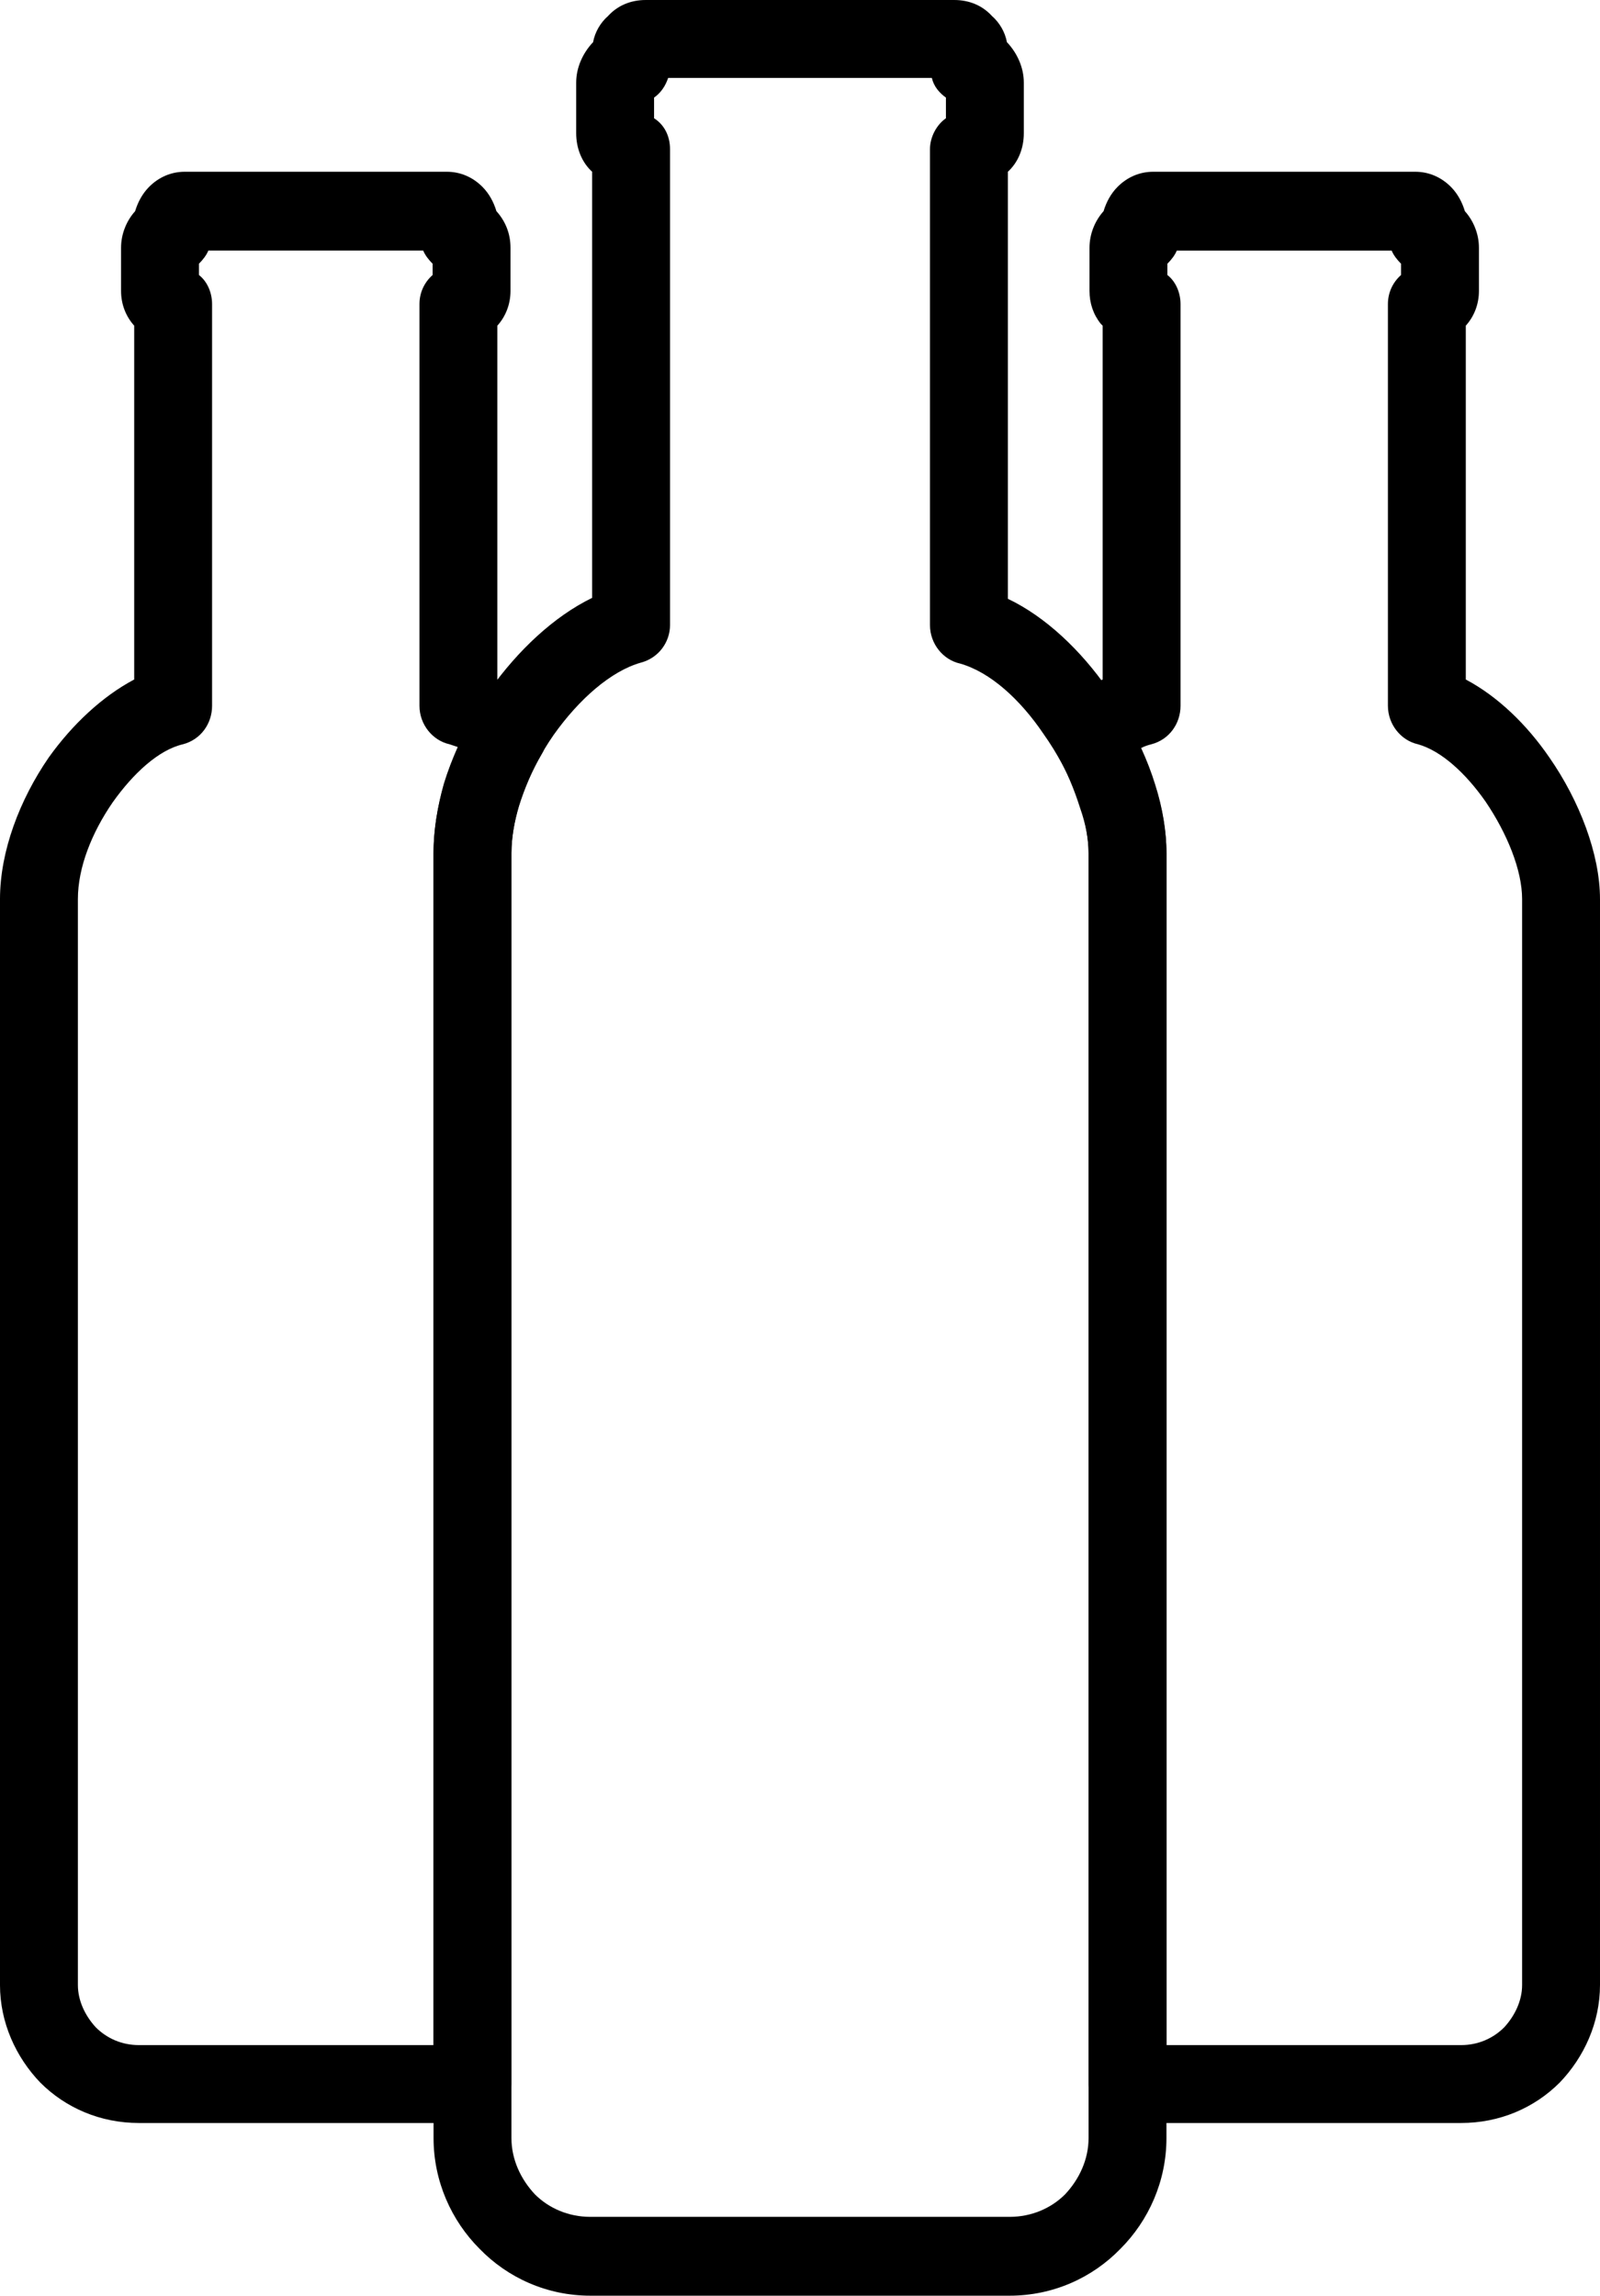 <?xml version="1.0" encoding="UTF-8"?>
<!DOCTYPE svg PUBLIC "-//W3C//DTD SVG 1.1//EN" "http://www.w3.org/Graphics/SVG/1.1/DTD/svg11.dtd">
<svg height="2.446in" style="shape-rendering:geometricPrecision; text-rendering:geometricPrecision; image-rendering:optimizeQuality; fill-rule:evenodd; clip-rule:evenodd" version="1.1" viewBox="0 0 1705 2446" width="1.705in" xml:space="preserve" xmlns="http://www.w3.org/2000/svg" xmlns:xlink="http://www.w3.org/1999/xlink"><g id="Layer_x0020_1"><path class="fil0" d="M631 637l0 -454c-11,-10 -17,-25 -17,-41l0 -54c0,-16 7,-31 17,-42l1 -1c2,-11 8,-21 16,-28 10,-11 24,-17 40,-17l329 0c16,0 30,6 40,17 8,7 14,17 16,28l1 1c10,11 17,26 17,42l0 54c0,16 -6,31 -17,41l0 455c40,19 78,55 107,97 37,54 62,120 62,174l0 1369c0,46 -19,88 -49,118 -30,31 -72,50 -118,50l-447 0c-46,0 -88,-19 -118,-50 -30,-30 -49,-72 -49,-118l0 -1369c0,-59 24,-122 60,-174 30,-42 68,-78 109,-98zm83 -478l0 507 0 0c0,18 -12,35 -31,40 -32,9 -66,39 -93,77 -27,39 -45,85 -45,126l0 1369c0,23 10,44 25,60 15,15 36,24 59,24l447 0c23,0 44,-9 59,-24 15,-16 25,-37 25,-60l0 -1369c0,-38 -19,-86 -48,-127 -25,-37 -57,-66 -89,-75 -18,-4 -32,-21 -32,-41l0 -507 0 0c0,-13 7,-26 17,-33l0 -22c-7,-5 -13,-12 -15,-21l-281 0c-3,9 -8,16 -15,21l0 22c11,7 17,19 17,33z"/><path class="fil0" d="M143 724l0 -377c-9,-10 -14,-23 -14,-37l0 -46c0,-15 6,-29 15,-39 3,-10 8,-19 15,-26l0 0c10,-10 23,-16 38,-16l279 0c15,0 28,6 38,16 7,7 12,16 15,26 9,10 15,23 15,39l0 46c0,14 -5,27 -14,37l0 377c2,1 4,2 5,3 12,7 23,14 33,23 16,14 20,36 9,54 -10,17 -18,36 -24,55 -5,17 -8,34 -8,50l0 1312c0,23 -18,41 -41,41l-356 0c-41,0 -78,-16 -105,-43 -26,-27 -43,-64 -43,-104l0 -1157c0,-51 21,-106 52,-151 25,-35 57,-65 91,-83zm83 -400l0 428 0 0c0,19 -12,36 -31,41 -26,6 -53,31 -75,62 -22,32 -37,69 -37,103l0 1157c0,17 8,33 19,45 12,12 28,19 46,19l314 0 0 -1270c0,-24 4,-49 11,-74 4,-13 9,-26 15,-39 -3,-1 -6,-2 -9,-3 -18,-4 -32,-21 -32,-41l0 -428 0 0c0,-12 5,-23 14,-31l0 -12c-4,-4 -8,-9 -10,-14l-229 0c-2,5 -6,10 -10,14l0 12c9,7 14,19 14,31zm949 400l0 -377c-1,-1 -1,-1 -2,-2 -8,-10 -12,-22 -12,-35l0 -46c0,-15 6,-29 15,-39 3,-10 8,-19 15,-26l0 0 0 0c10,-10 23,-16 38,-16l279 0c15,0 28,6 38,16l0 0c7,7 12,16 15,26 9,10 15,24 15,39l0 46c0,14 -5,27 -14,37l0 377c34,18 65,48 89,83 32,46 54,103 54,151l0 1157c0,40 -17,77 -43,104 -27,27 -64,43 -105,43l-356 0c-23,0 -41,-18 -41,-41l0 -1312c0,-15 -3,-31 -9,-48 -6,-19 -14,-39 -25,-58 -10,-17 -6,-40 9,-52l0 0c11,-9 22,-17 34,-24 2,-1 4,-2 6,-3zm83 -400l0 428 0 0c0,19 -12,36 -31,41 -4,1 -7,2 -11,4 6,13 11,26 15,39 8,25 12,50 12,73l0 1270 314 0c18,0 34,-7 46,-19 11,-12 19,-28 19,-45l0 -1157c0,-31 -16,-70 -39,-104 -21,-30 -47,-54 -72,-61 -18,-4 -32,-21 -32,-41l0 -428 0 0c0,-12 5,-23 14,-31l0 -12c-4,-4 -8,-9 -10,-14l-229 0c-2,5 -6,10 -10,14l0 12c9,7 14,19 14,31z"/></g></svg>
